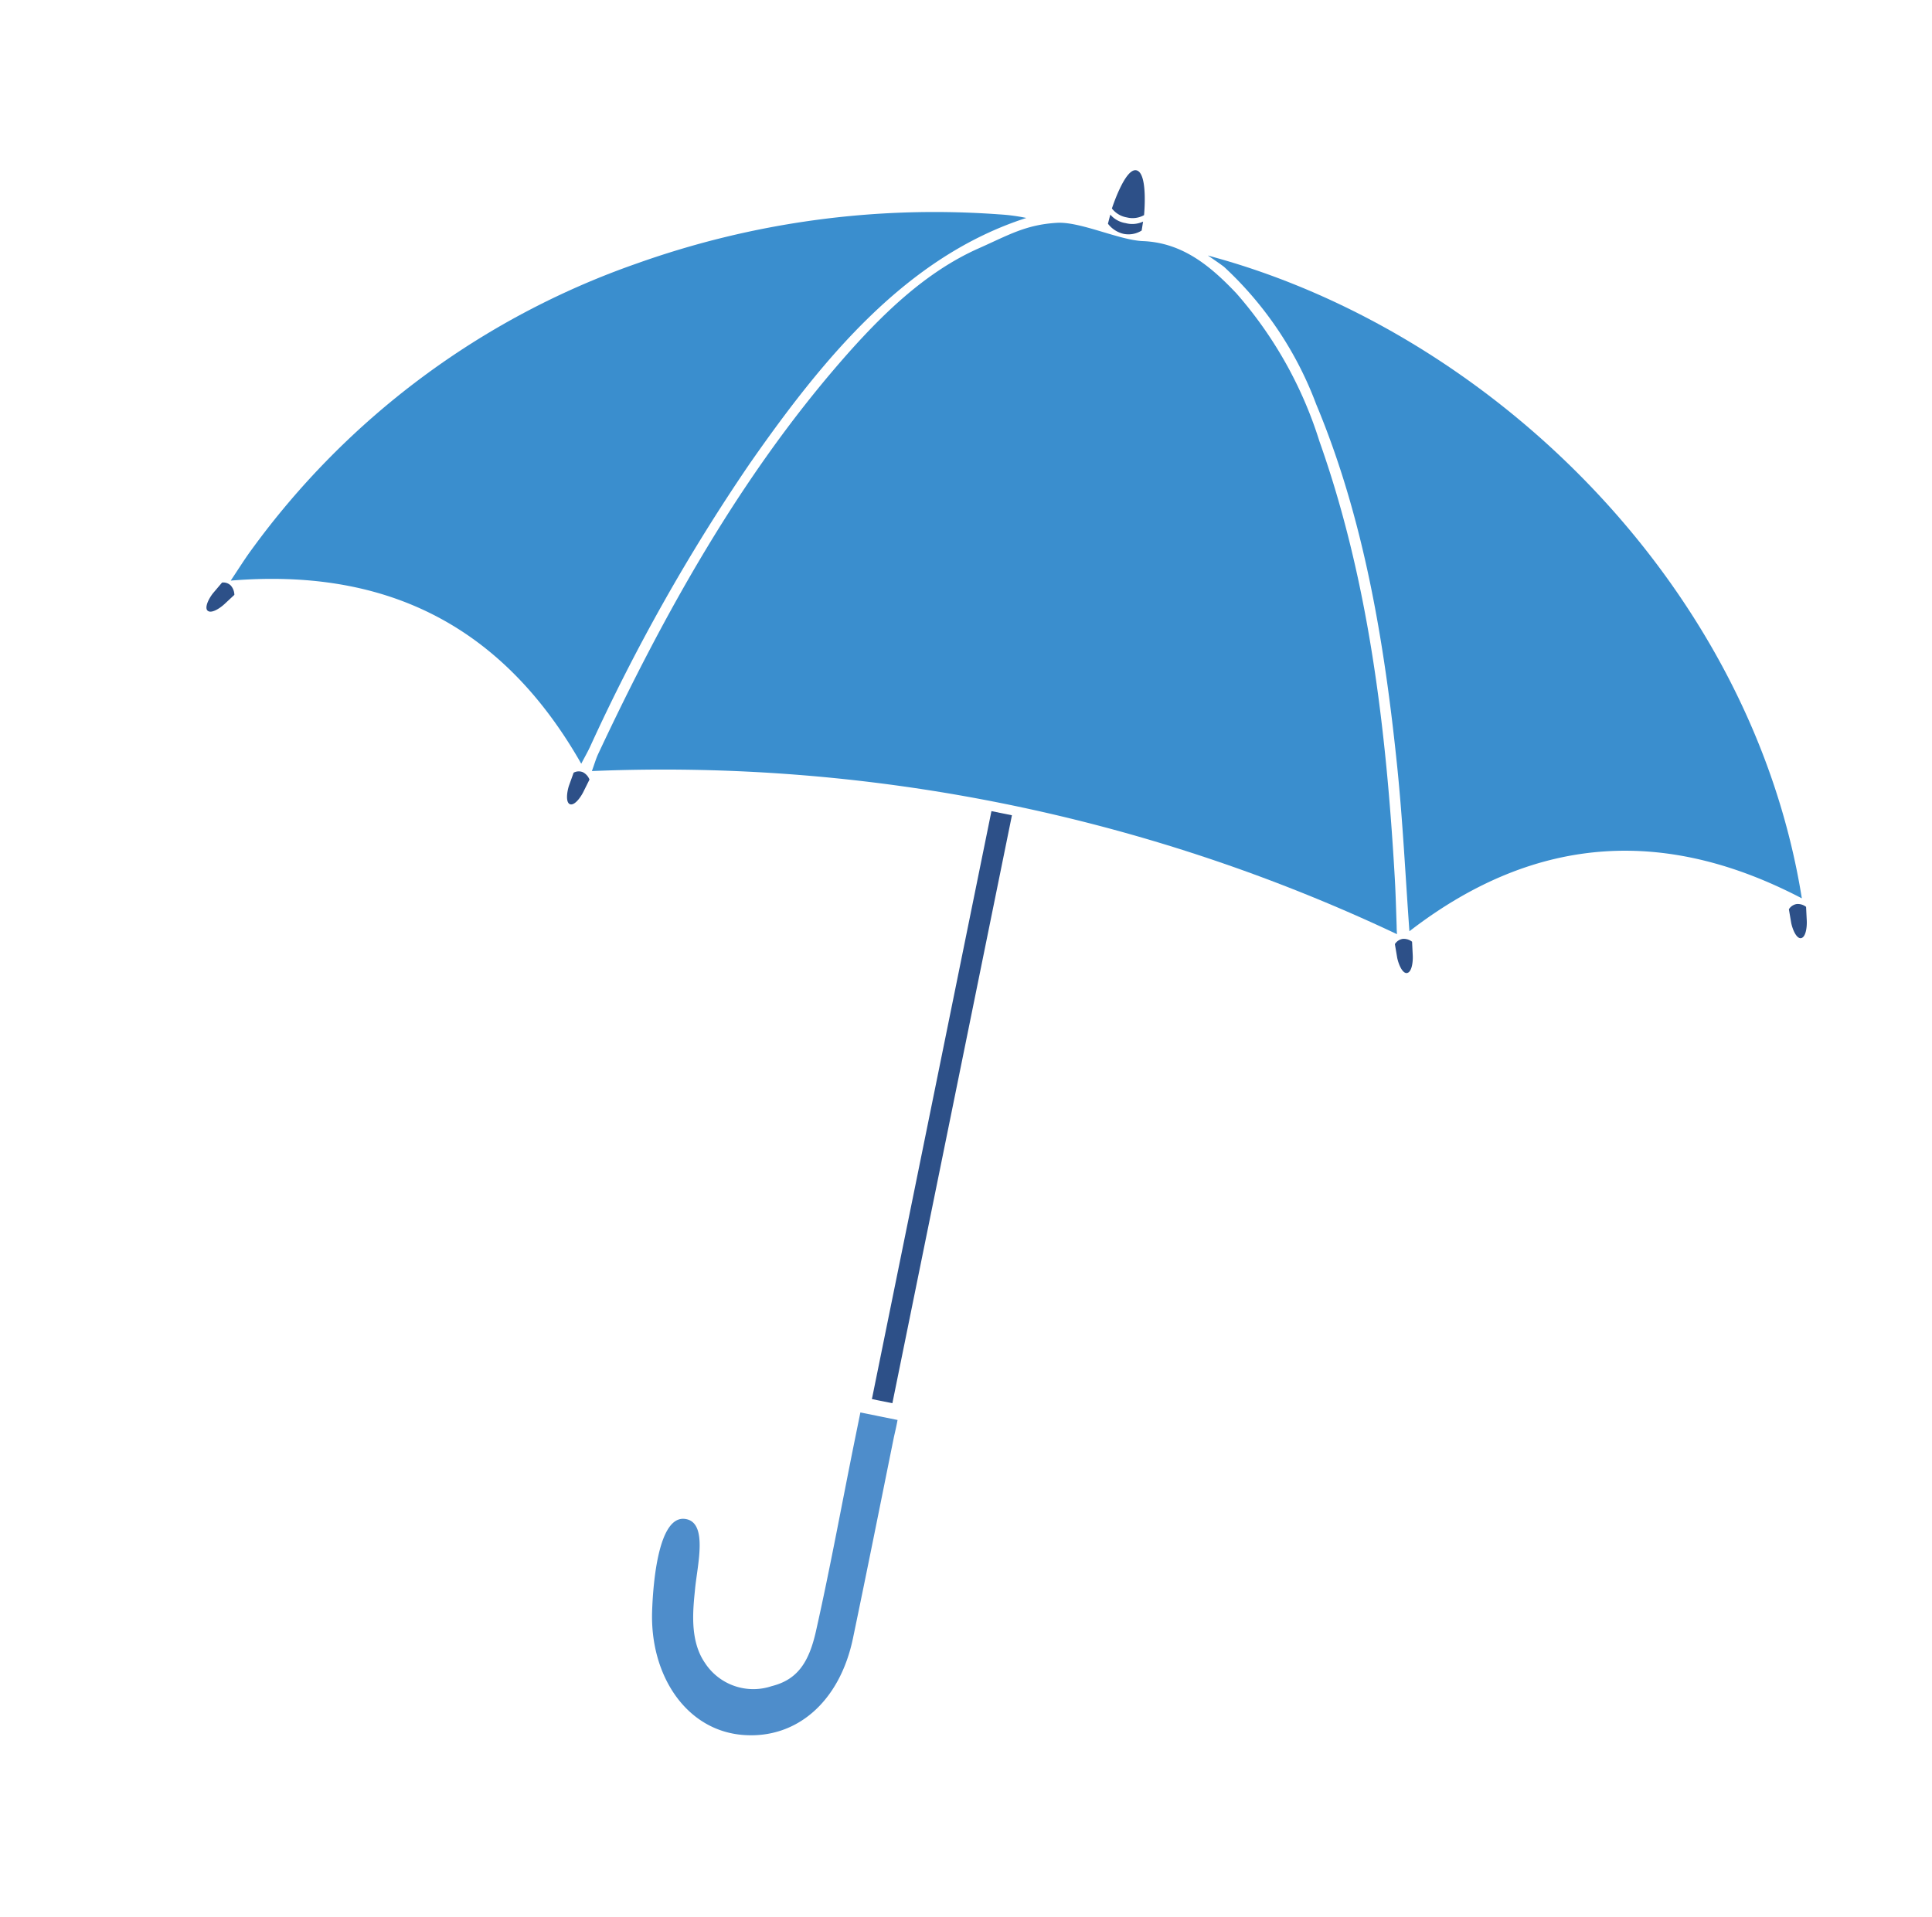 <svg height="117.483" viewBox="0 0 118.367 117.483" width="118.367" xmlns="http://www.w3.org/2000/svg" xmlns:xlink="http://www.w3.org/1999/xlink"><clipPath id="a"><path d="m0 0h100v98.852h-100z"/></clipPath><g clip-path="url(#a)" transform="matrix(.978 .208 -.208 .978 20.553 0)"><path d="m50.327 38.432a105.162 105.162 0 0 0 -50.327.486c.065-.457.087-.8.162-1.118 2.18-9.351 4.995-18.392 9.52-26.578 1.84-3.327 3.932-6.461 6.83-8.563 1.624-1.177 2.509-2.017 4.367-2.531 1.385-.384 3.945.244 5.382 0 2.387-.411 4.354.615 6.282 1.943a25.115 25.115 0 0 1 6.857 7.805c4.715 7.682 7.661 16.342 10.1 25.278.249.915.471 1.841.7 2.763.021.084.033.164.131.515" fill="#3a8ece" transform="translate(25.198 4.034)"/><path d="m.773.049c17.555 1.2 36.1 12.963 43.021 30.914-8.774-2.448-16.594-.69-23.1 6.974-.948-3.275-1.8-6.508-2.816-9.667-2.383-7.4-5.2-14.544-9.494-20.74a21.946 21.946 0 0 0 -7.261-7.051c-.132-.072-.955-.413-1.123-.479-.02-.008.584.04.773.048" fill="#3a8ece" transform="translate(55.544 4.196)"/><path d="m43.059 0c-6.7 3.849-10.384 11.008-13.44 18.241a116.916 116.916 0 0 0 -5.963 19.018c-.08.344-.187.678-.313 1.129-6.677-7.508-14.479-9.17-23.343-6.508.316-.79.548-1.433.824-2.05a49.209 49.209 0 0 1 19.439-22.115 54.29 54.29 0 0 1 21.126-7.584 11.3 11.3 0 0 1 1.67-.131" fill="#3a8ece" transform="translate(1.124 4.259)"/><path d="m10.282.023 2.324-.023c.014.49 0 .775 0 1.129.043 4.174.094 8.349.111 12.523.016 3.972-2.09 6.773-5.367 7.2-3.458.45-6.328-2.381-7.018-6.27-.309-1.743-.837-5.832.81-5.943 1.42-.1 1.314 2.591 1.481 4.061.139 1.22.3 3.133 1.519 4.3a3.537 3.537 0 0 0 4.309.561c1.432-.7 1.933-1.845 1.957-3.854.048-4.082-.077-8.165-.113-12.247z" fill="#4e8dcb" transform="translate(39.185 77.954)"/><g fill="#2d5088"><path d="m1.612 36.768-1.281.012c-.102-11.297-.231-25.367-.331-36.768l1.281-.012c.1 11.334.229 25.406.33 36.768" transform="translate(49.656 40.248)"/><path d="m.117 1.9c.224.146.629-.193.916-.584l.491-.7a.881.881 0 0 0 -.336-.516.651.651 0 0 0 -.558-.065l-.407.755c-.2.408-.33.968-.106 1.114" transform="translate(0 36.331)"/><path d="m.3 2.095c.26.053.519-.415.65-.887l.215-.837a.85.85 0 0 0 -.494-.359.659.659 0 0 0 -.543.148l-.117.856c-.042.455.03 1.026.289 1.078" transform="translate(23.997 43.122)"/><path d="m1.094 2.028c.249-.091.245-.63.127-1.106l-.221-.833a.817.817 0 0 0 -.6-.05.689.689 0 0 0 -.4.412l.317.8c.186.414.527.869.777.778" transform="translate(75.531 42.639)"/><path d="m1.094 2.028c.249-.091.245-.63.127-1.106l-.221-.833a.817.817 0 0 0 -.6-.05.689.689 0 0 0 -.4.412l.317.8c.186.414.527.869.777.778" transform="translate(98.701 35.527)"/><path d="m1.011 2.945a1.438 1.438 0 0 0 1-.356s-.289-2.597-1.036-2.589c-.71.007-.975 2.6-.975 2.6a1.463 1.463 0 0 0 1.011.345" transform="translate(49.193)"/><path d="m1.057.315a1.56 1.56 0 0 1 -1.031-.315l-.026.576a1.678 1.678 0 0 0 1.078.408 1.512 1.512 0 0 0 1.03-.429l-.029-.555a1.555 1.555 0 0 1 -1.022.315" transform="translate(49.149 2.988)"/></g></g></svg>
